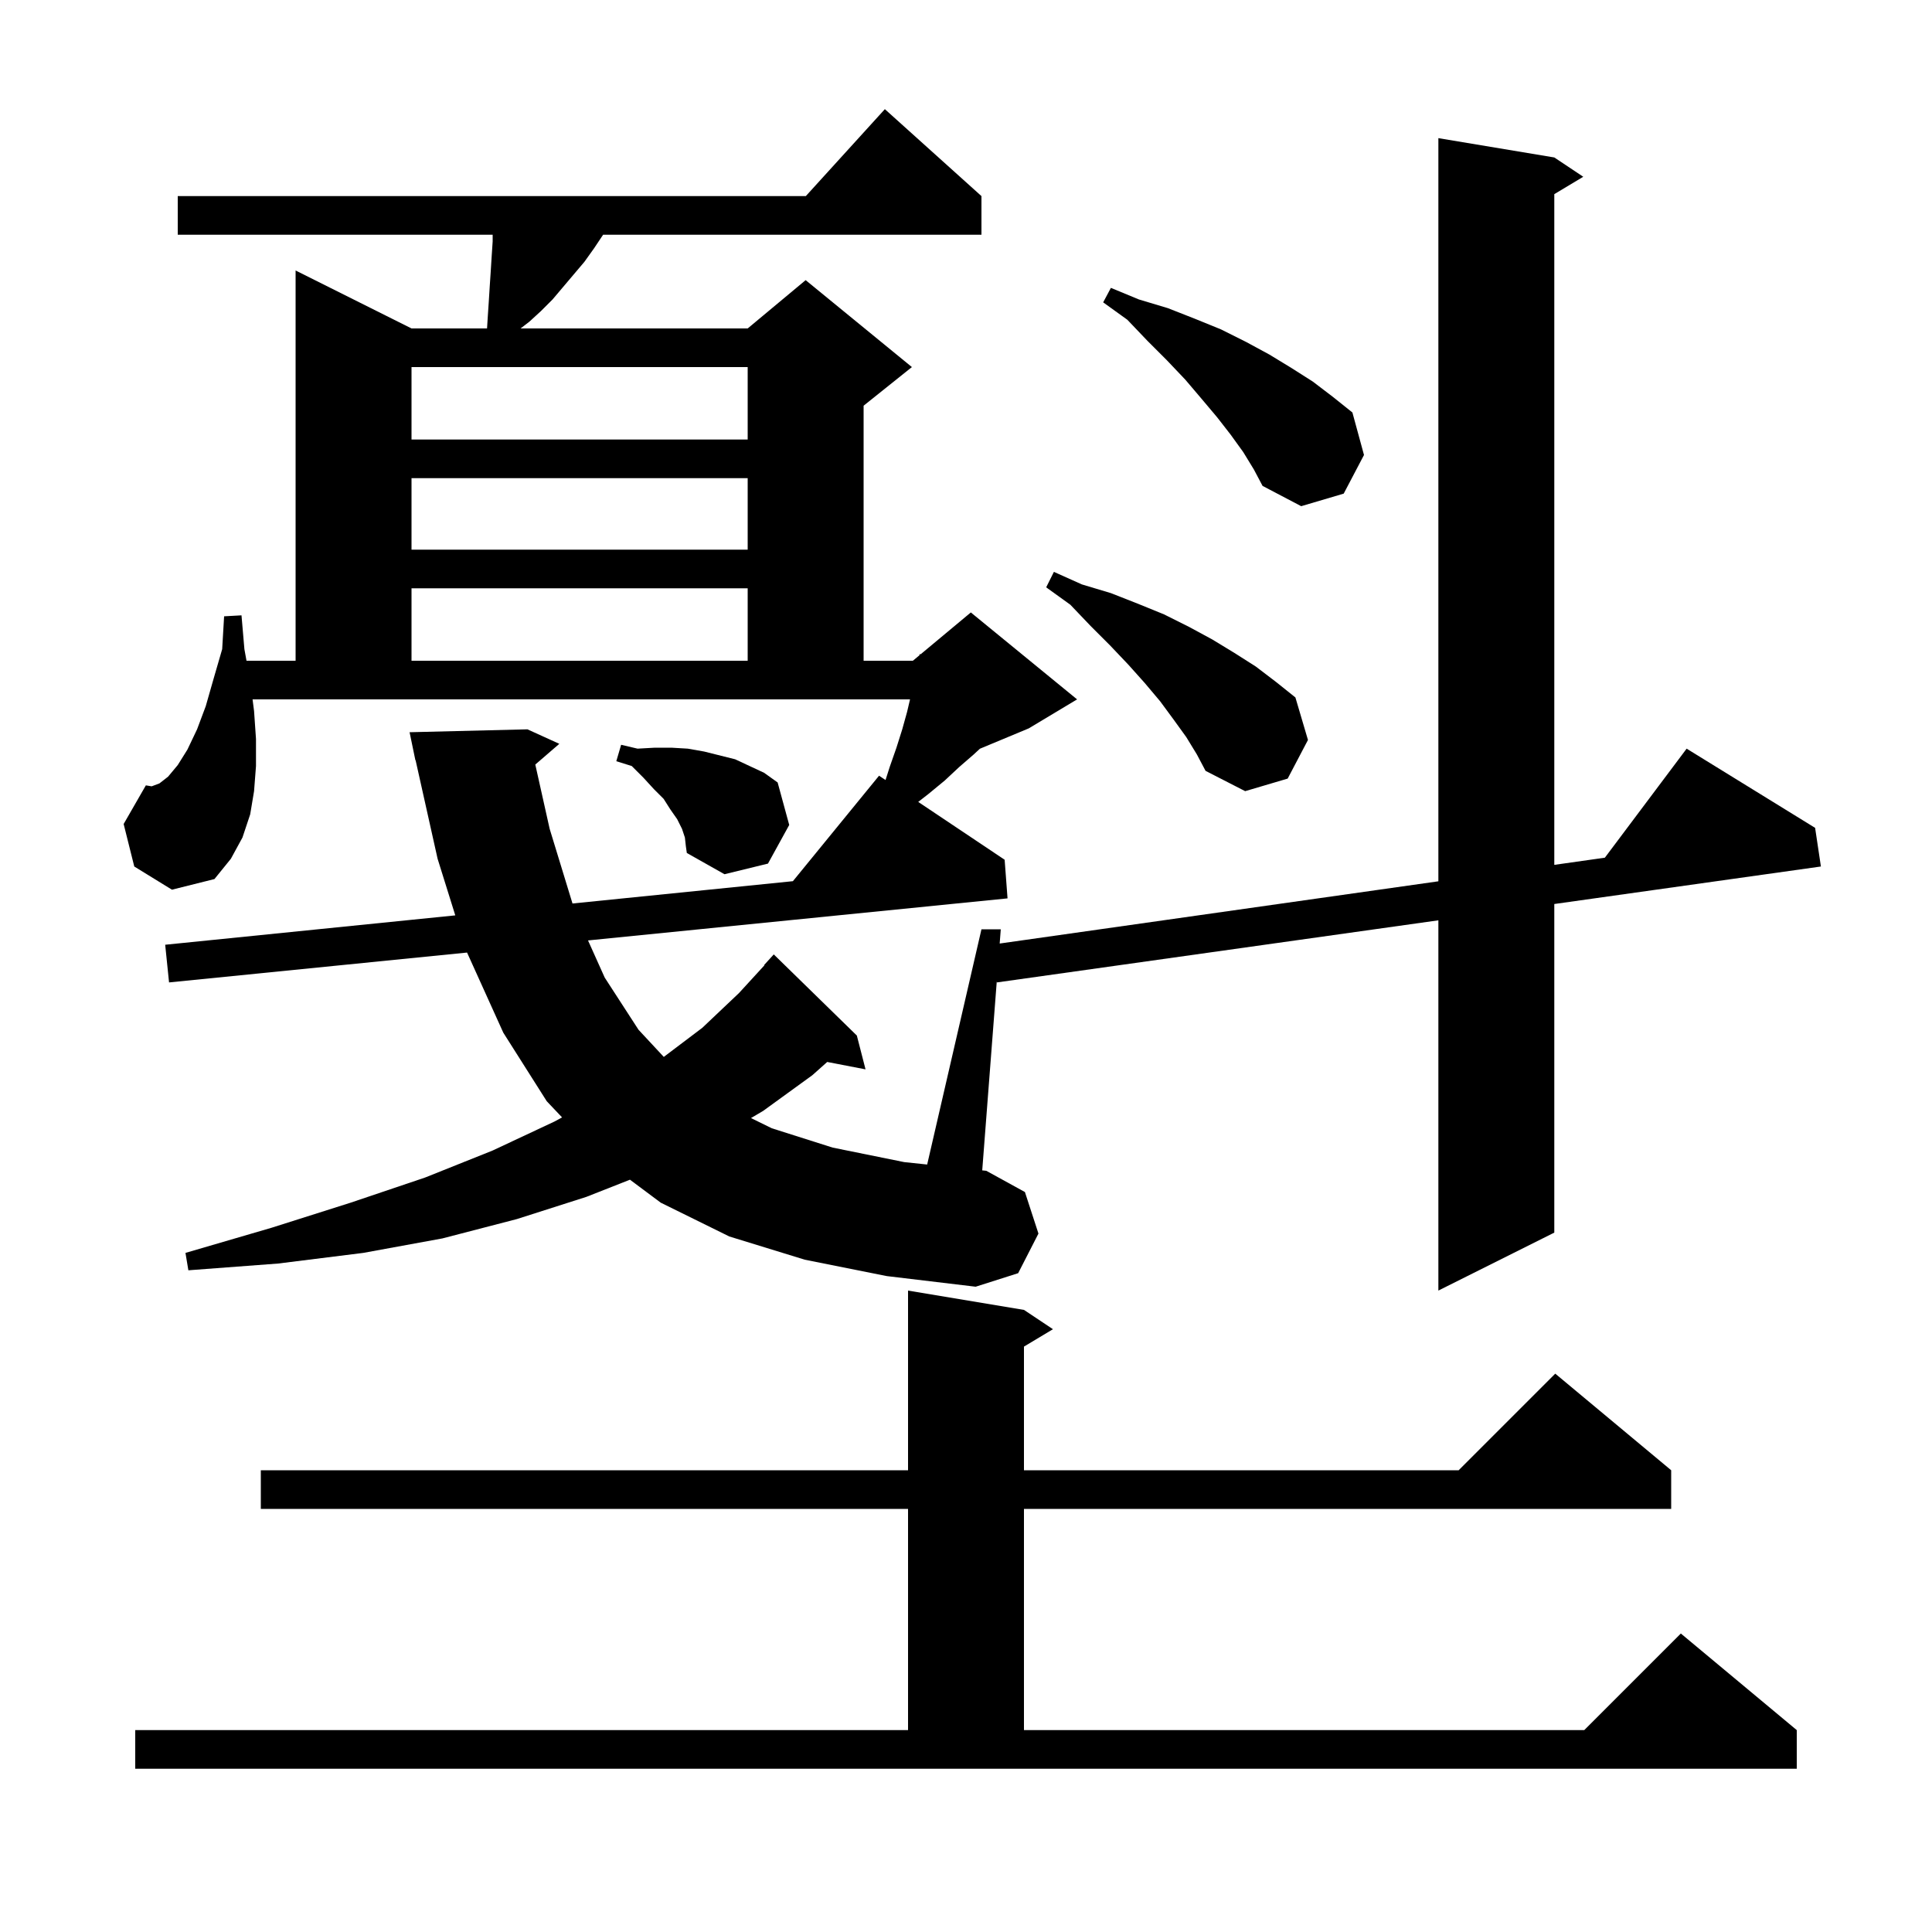 <svg xmlns="http://www.w3.org/2000/svg" xmlns:xlink="http://www.w3.org/1999/xlink" version="1.1" baseProfile="full" viewBox="0 0 200 200" width="200" height="200"><g fill="currentColor"><path d="M 14.0 179.1 L 94.0 179.1 L 94.0 156.2 L 27.0 156.2 L 27.0 152.2 L 94.0 152.2 L 94.0 133.6 L 106.0 135.6 L 109.0 137.6 L 106.0 139.4 L 106.0 152.2 L 151.0 152.2 L 161.0 142.2 L 173.0 152.2 L 173.0 156.2 L 106.0 156.2 L 106.0 179.1 L 164.0 179.1 L 174.0 169.1 L 186.0 179.1 L 186.0 183.1 L 14.0 183.1 Z M 83.3 130.4 L 75.5 128.0 L 68.4 124.5 L 65.213 122.122 L 60.7 123.9 L 53.5 126.2 L 45.8 128.2 L 37.6 129.7 L 28.8 130.8 L 19.5 131.5 L 19.2 129.7 L 28.1 127.1 L 36.3 124.5 L 44.0 121.9 L 51.0 119.1 L 57.4 116.1 L 58.186 115.673 L 56.6 114.0 L 52.1 106.9 L 48.349 98.608 L 17.5 101.7 L 17.1 97.8 L 47.131 94.759 L 45.3 88.9 L 43.022 78.694 L 43.0 78.7 L 42.4 75.8 L 54.6 75.5 L 57.9 77.0 L 55.414 79.147 L 56.9 85.8 L 59.265 93.53 L 82.081 91.22 L 91.0 80.3 L 91.671 80.749 L 92.1 79.4 L 92.8 77.4 L 93.4 75.5 L 93.9 73.7 L 94.206 72.4 L 26.145 72.4 L 26.3 73.6 L 26.5 76.5 L 26.5 79.3 L 26.3 81.9 L 25.9 84.3 L 25.1 86.7 L 23.9 88.9 L 22.2 91.0 L 17.8 92.1 L 13.9 89.7 L 12.8 85.3 L 15.1 81.3 L 15.7 81.4 L 16.5 81.1 L 17.4 80.4 L 18.4 79.2 L 19.4 77.6 L 20.4 75.5 L 21.3 73.1 L 22.1 70.3 L 23.0 67.2 L 23.2 63.8 L 25.0 63.7 L 25.3 67.2 L 25.518 68.4 L 30.6 68.4 L 30.6 28.0 L 42.6 34.0 L 50.419 34.0 L 50.5 32.7 L 50.6 31.2 L 50.7 29.6 L 50.8 28.1 L 50.9 26.5 L 51.0 25.0 L 51.0 24.3 L 18.4 24.3 L 18.4 20.3 L 83.418 20.3 L 91.6 11.3 L 101.6 20.3 L 101.6 24.3 L 62.433 24.3 L 61.5 25.7 L 60.5 27.1 L 57.2 31.0 L 56.0 32.2 L 54.8 33.3 L 53.89 34.0 L 77.4 34.0 L 83.4 29.0 L 94.4 38.0 L 89.4 42.0 L 89.4 68.4 L 94.5 68.4 L 95.179 67.834 L 95.2 67.7 L 95.287 67.744 L 100.5 63.4 L 111.5 72.4 L 106.5 75.4 L 101.435 77.51 L 100.8 78.1 L 99.3 79.4 L 97.8 80.8 L 96.1 82.2 L 95.054 83.013 L 104.0 89.0 L 104.3 93.0 L 60.872 97.353 L 62.6 101.2 L 66.1 106.6 L 68.715 109.411 L 72.7 106.4 L 76.5 102.8 L 79.134 99.926 L 79.1 99.9 L 80.1 98.8 L 88.7 107.2 L 89.6 110.7 L 85.632 109.934 L 84.1 111.3 L 79.0 115.0 L 77.742 115.741 L 79.9 116.8 L 86.2 118.8 L 93.6 120.3 L 95.98 120.552 L 101.6 96.2 L 103.6 96.2 L 103.487 97.674 L 148.9 91.232 L 148.9 14.3 L 160.9 16.3 L 163.9 18.3 L 160.9 20.1 L 160.9 89.53 L 166.134 88.788 L 174.6 77.5 L 187.9 85.7 L 188.5 89.7 L 160.9 93.583 L 160.9 127.6 L 148.9 133.6 L 148.9 95.271 L 103.2 101.7 L 103.185 101.6 L 101.68 121.156 L 102.1 121.2 L 106.1 123.4 L 107.5 127.7 L 105.4 131.8 L 101.0 133.2 L 91.8 132.1 Z M 70.9 86.7 L 70.6 85.8 L 70.1 84.8 L 69.4 83.8 L 68.7 82.7 L 67.7 81.7 L 66.6 80.5 L 65.4 79.3 L 63.8 78.8 L 64.3 77.1 L 66.0 77.5 L 67.8 77.4 L 69.5 77.4 L 71.2 77.5 L 72.9 77.8 L 76.1 78.6 L 79.1 80.0 L 80.5 81.0 L 81.7 85.4 L 79.5 89.4 L 75.0 90.5 L 71.1 88.3 L 71.0 87.6 Z M 122.8 76.3 L 121.5 74.5 L 120.1 72.6 L 118.5 70.7 L 116.8 68.8 L 114.9 66.8 L 112.9 64.8 L 110.8 62.6 L 108.3 60.8 L 109.1 59.2 L 112.0 60.5 L 115.0 61.4 L 117.8 62.5 L 120.5 63.6 L 123.1 64.9 L 125.5 66.2 L 127.8 67.6 L 130.0 69.0 L 132.1 70.6 L 134.1 72.2 L 135.4 76.6 L 133.3 80.6 L 128.9 81.9 L 124.8 79.8 L 123.9 78.1 Z M 42.6 60.9 L 42.6 68.4 L 77.4 68.4 L 77.4 60.9 Z M 42.6 49.5 L 42.6 56.9 L 77.4 56.9 L 77.4 49.5 Z M 128.7 46.8 L 127.4 45.0 L 126.0 43.2 L 124.4 41.3 L 122.7 39.3 L 120.8 37.3 L 118.8 35.3 L 116.7 33.1 L 114.2 31.3 L 115.0 29.8 L 117.9 31.0 L 120.9 31.9 L 123.7 33.0 L 126.4 34.1 L 129.0 35.4 L 131.4 36.7 L 133.7 38.1 L 135.9 39.5 L 138.0 41.1 L 140.0 42.7 L 141.2 47.1 L 139.1 51.1 L 134.7 52.4 L 130.7 50.3 L 129.8 48.6 Z M 42.6 38.0 L 42.6 45.5 L 77.4 45.5 L 77.4 38.0 Z "/></g></svg>